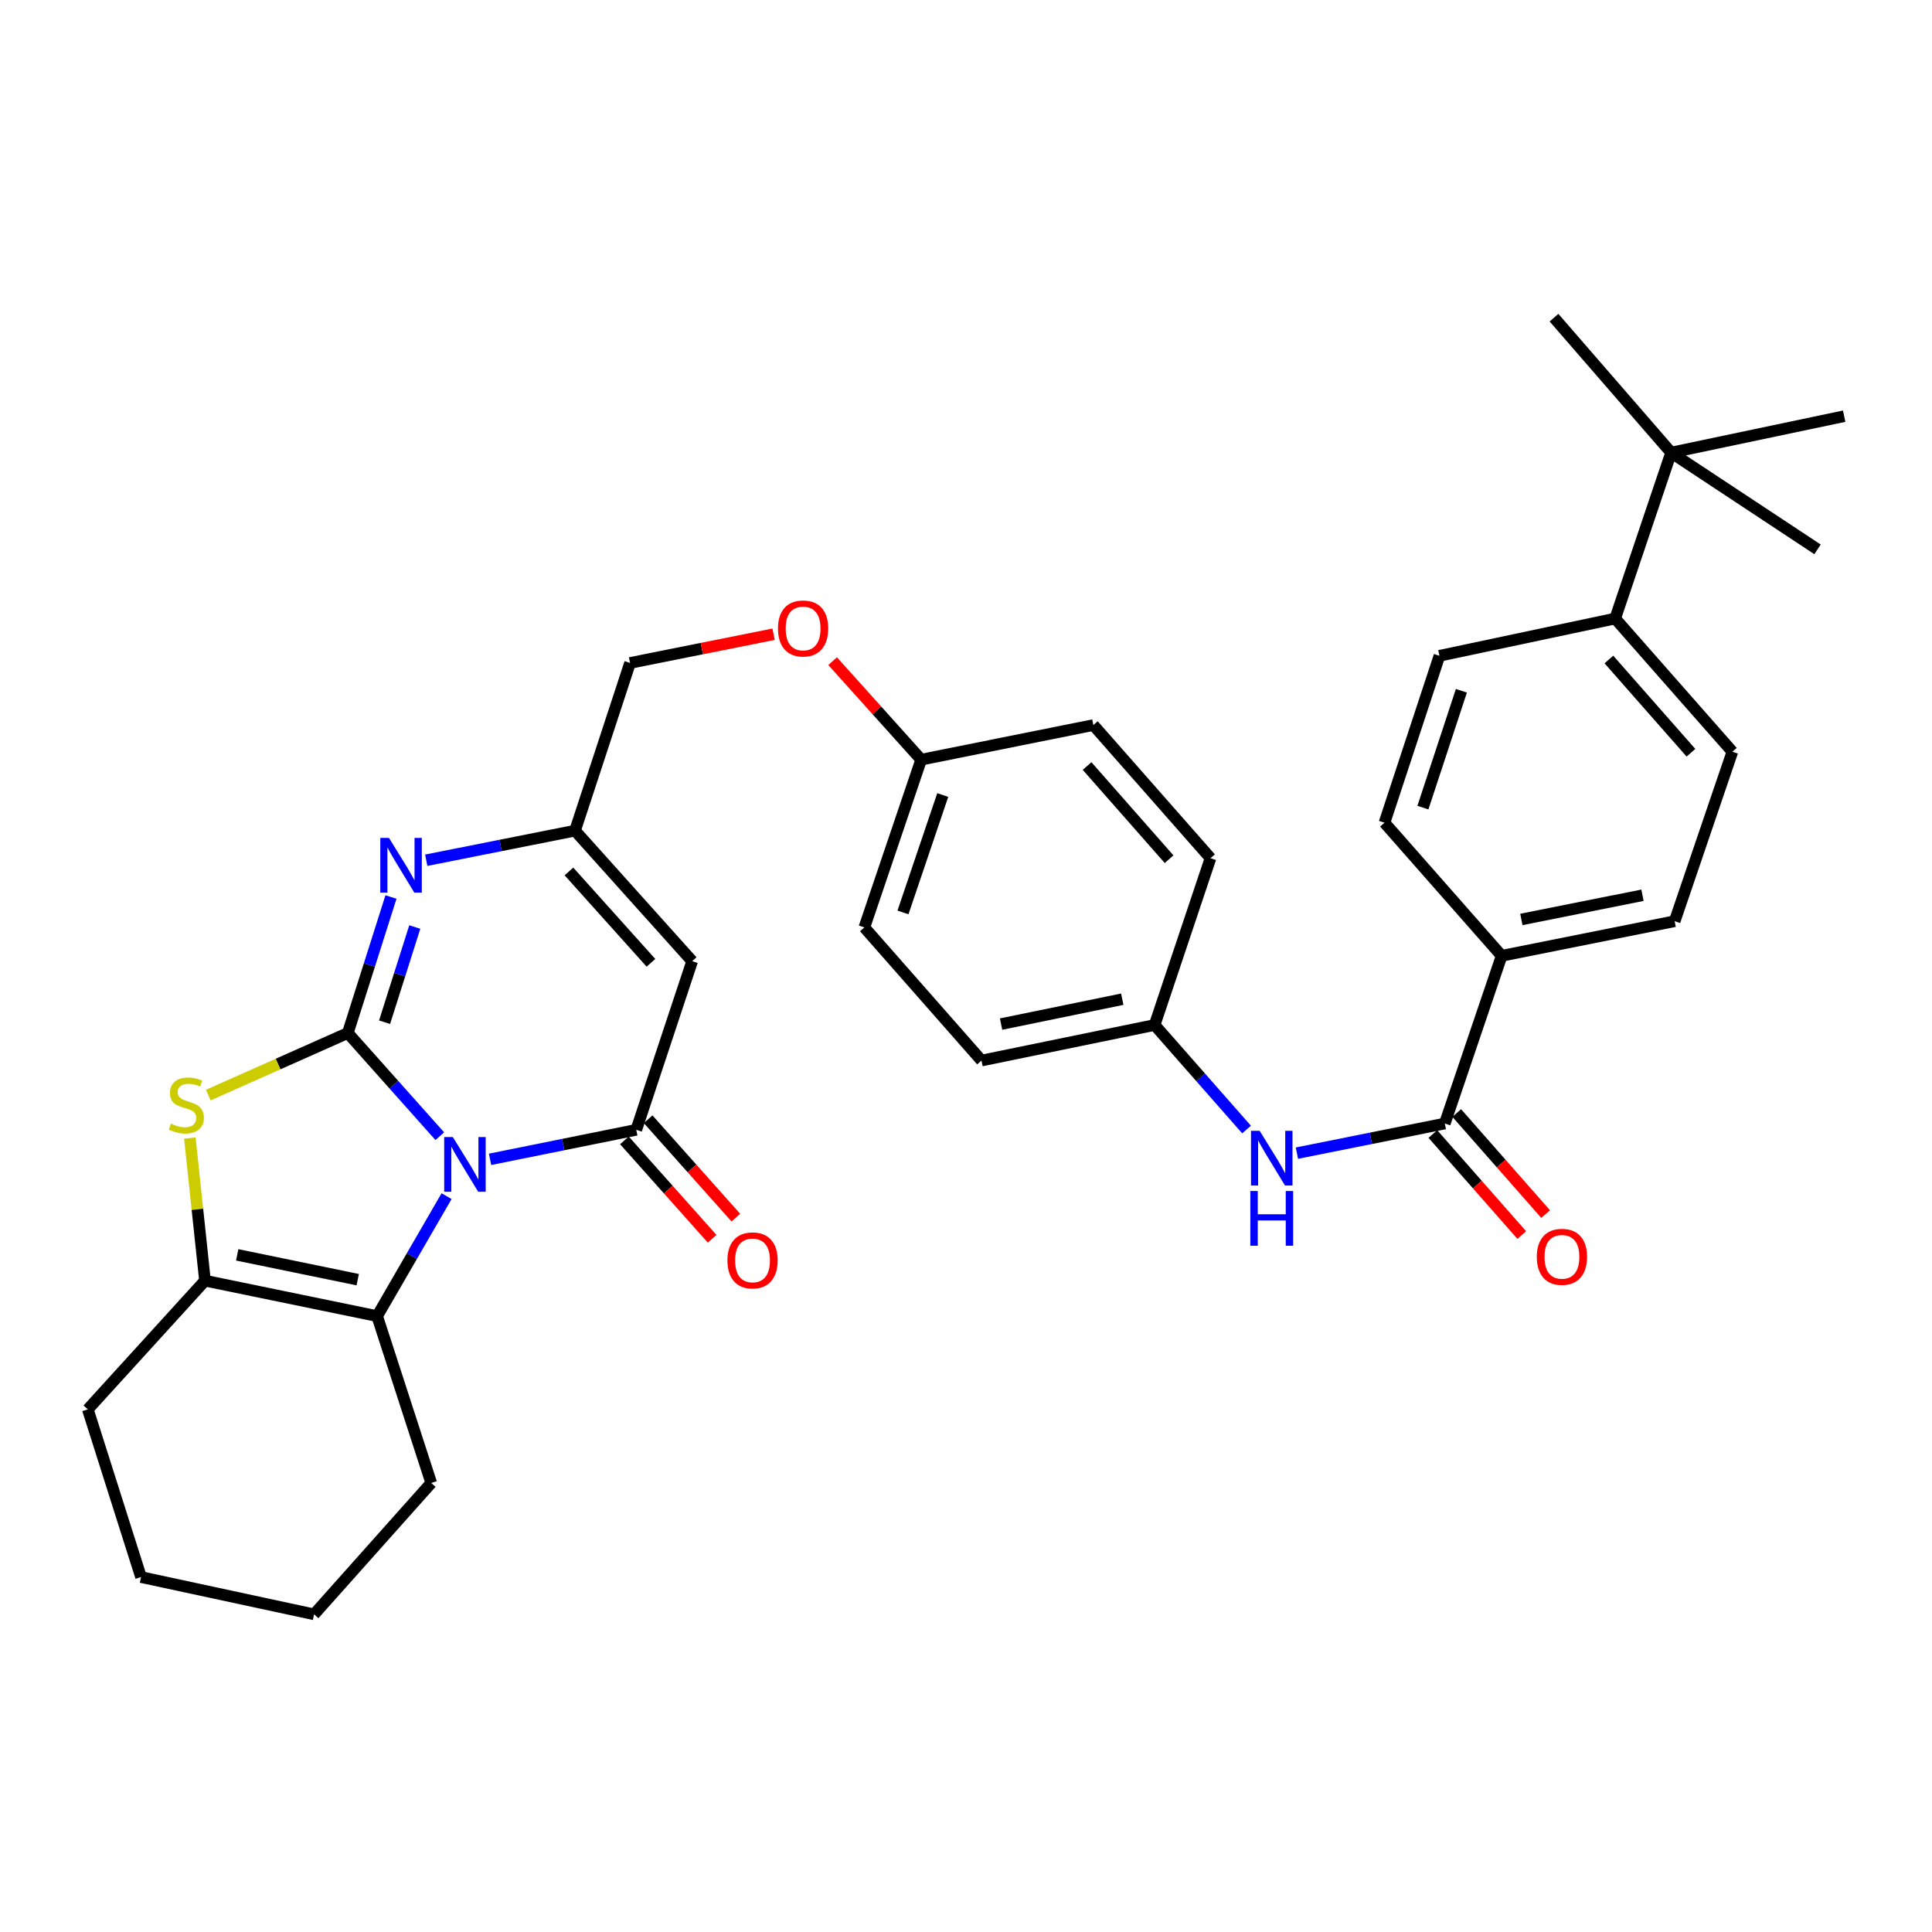 <?xml version='1.0' encoding='iso-8859-1'?>
<svg version='1.1' baseProfile='full'
              xmlns='http://www.w3.org/2000/svg'
                      xmlns:rdkit='http://www.rdkit.org/xml'
                      xmlns:xlink='http://www.w3.org/1999/xlink'
                  xml:space='preserve'
width='1000px' height='1000px' viewBox='0 0 1000 1000'>
<!-- END OF HEADER -->
<rect style='opacity:1.0;fill:#FFFFFF;stroke:none' width='1000' height='1000' x='0' y='0'> </rect>
<path class='bond-0' d='M 227.633,588.096 L 203.83,561.39' style='fill:none;fill-rule:evenodd;stroke:#0000FF;stroke-width:6px;stroke-linecap:butt;stroke-linejoin:miter;stroke-opacity:1' />
<path class='bond-0' d='M 203.83,561.39 L 180.026,534.685' style='fill:none;fill-rule:evenodd;stroke:#000000;stroke-width:6px;stroke-linecap:butt;stroke-linejoin:miter;stroke-opacity:1' />
<path class='bond-1' d='M 253.653,600.075 L 291.495,592.429' style='fill:none;fill-rule:evenodd;stroke:#0000FF;stroke-width:6px;stroke-linecap:butt;stroke-linejoin:miter;stroke-opacity:1' />
<path class='bond-1' d='M 291.495,592.429 L 329.336,584.784' style='fill:none;fill-rule:evenodd;stroke:#000000;stroke-width:6px;stroke-linecap:butt;stroke-linejoin:miter;stroke-opacity:1' />
<path class='bond-4' d='M 231.142,619.13 L 213.173,650.173' style='fill:none;fill-rule:evenodd;stroke:#0000FF;stroke-width:6px;stroke-linecap:butt;stroke-linejoin:miter;stroke-opacity:1' />
<path class='bond-4' d='M 213.173,650.173 L 195.203,681.217' style='fill:none;fill-rule:evenodd;stroke:#000000;stroke-width:6px;stroke-linecap:butt;stroke-linejoin:miter;stroke-opacity:1' />
<path class='bond-2' d='M 180.026,534.685 L 143.921,550.75' style='fill:none;fill-rule:evenodd;stroke:#000000;stroke-width:6px;stroke-linecap:butt;stroke-linejoin:miter;stroke-opacity:1' />
<path class='bond-2' d='M 143.921,550.75 L 107.816,566.815' style='fill:none;fill-rule:evenodd;stroke:#CCCC00;stroke-width:6px;stroke-linecap:butt;stroke-linejoin:miter;stroke-opacity:1' />
<path class='bond-3' d='M 180.026,534.685 L 191.197,499.488' style='fill:none;fill-rule:evenodd;stroke:#000000;stroke-width:6px;stroke-linecap:butt;stroke-linejoin:miter;stroke-opacity:1' />
<path class='bond-3' d='M 191.197,499.488 L 202.367,464.292' style='fill:none;fill-rule:evenodd;stroke:#0000FF;stroke-width:6px;stroke-linecap:butt;stroke-linejoin:miter;stroke-opacity:1' />
<path class='bond-3' d='M 199.054,529.101 L 206.873,504.463' style='fill:none;fill-rule:evenodd;stroke:#000000;stroke-width:6px;stroke-linecap:butt;stroke-linejoin:miter;stroke-opacity:1' />
<path class='bond-3' d='M 206.873,504.463 L 214.692,479.826' style='fill:none;fill-rule:evenodd;stroke:#0000FF;stroke-width:6px;stroke-linecap:butt;stroke-linejoin:miter;stroke-opacity:1' />
<path class='bond-5' d='M 329.336,584.784 L 358.265,497.496' style='fill:none;fill-rule:evenodd;stroke:#000000;stroke-width:6px;stroke-linecap:butt;stroke-linejoin:miter;stroke-opacity:1' />
<path class='bond-10' d='M 323.198,590.255 L 345.897,615.722' style='fill:none;fill-rule:evenodd;stroke:#000000;stroke-width:6px;stroke-linecap:butt;stroke-linejoin:miter;stroke-opacity:1' />
<path class='bond-10' d='M 345.897,615.722 L 368.596,641.189' style='fill:none;fill-rule:evenodd;stroke:#FF0000;stroke-width:6px;stroke-linecap:butt;stroke-linejoin:miter;stroke-opacity:1' />
<path class='bond-10' d='M 335.475,579.312 L 358.174,604.779' style='fill:none;fill-rule:evenodd;stroke:#000000;stroke-width:6px;stroke-linecap:butt;stroke-linejoin:miter;stroke-opacity:1' />
<path class='bond-10' d='M 358.174,604.779 L 380.873,630.245' style='fill:none;fill-rule:evenodd;stroke:#FF0000;stroke-width:6px;stroke-linecap:butt;stroke-linejoin:miter;stroke-opacity:1' />
<path class='bond-34' d='M 98.269,589.04 L 102.184,625.955' style='fill:none;fill-rule:evenodd;stroke:#CCCC00;stroke-width:6px;stroke-linecap:butt;stroke-linejoin:miter;stroke-opacity:1' />
<path class='bond-34' d='M 102.184,625.955 L 106.098,662.87' style='fill:none;fill-rule:evenodd;stroke:#000000;stroke-width:6px;stroke-linecap:butt;stroke-linejoin:miter;stroke-opacity:1' />
<path class='bond-35' d='M 220.619,445.262 L 259.125,437.604' style='fill:none;fill-rule:evenodd;stroke:#0000FF;stroke-width:6px;stroke-linecap:butt;stroke-linejoin:miter;stroke-opacity:1' />
<path class='bond-35' d='M 259.125,437.604 L 297.631,429.946' style='fill:none;fill-rule:evenodd;stroke:#000000;stroke-width:6px;stroke-linecap:butt;stroke-linejoin:miter;stroke-opacity:1' />
<path class='bond-6' d='M 195.203,681.217 L 106.098,662.87' style='fill:none;fill-rule:evenodd;stroke:#000000;stroke-width:6px;stroke-linecap:butt;stroke-linejoin:miter;stroke-opacity:1' />
<path class='bond-6' d='M 185.154,662.356 L 122.781,649.513' style='fill:none;fill-rule:evenodd;stroke:#000000;stroke-width:6px;stroke-linecap:butt;stroke-linejoin:miter;stroke-opacity:1' />
<path class='bond-23' d='M 195.203,681.217 L 223.209,767.581' style='fill:none;fill-rule:evenodd;stroke:#000000;stroke-width:6px;stroke-linecap:butt;stroke-linejoin:miter;stroke-opacity:1' />
<path class='bond-7' d='M 358.265,497.496 L 297.631,429.946' style='fill:none;fill-rule:evenodd;stroke:#000000;stroke-width:6px;stroke-linecap:butt;stroke-linejoin:miter;stroke-opacity:1' />
<path class='bond-7' d='M 336.93,498.35 L 294.486,451.064' style='fill:none;fill-rule:evenodd;stroke:#000000;stroke-width:6px;stroke-linecap:butt;stroke-linejoin:miter;stroke-opacity:1' />
<path class='bond-24' d='M 106.098,662.87 L 45.455,729.488' style='fill:none;fill-rule:evenodd;stroke:#000000;stroke-width:6px;stroke-linecap:butt;stroke-linejoin:miter;stroke-opacity:1' />
<path class='bond-20' d='M 297.631,429.946 L 326.12,343.143' style='fill:none;fill-rule:evenodd;stroke:#000000;stroke-width:6px;stroke-linecap:butt;stroke-linejoin:miter;stroke-opacity:1' />
<path class='bond-8' d='M 747.827,581.531 L 709.553,589.199' style='fill:none;fill-rule:evenodd;stroke:#000000;stroke-width:6px;stroke-linecap:butt;stroke-linejoin:miter;stroke-opacity:1' />
<path class='bond-8' d='M 709.553,589.199 L 671.279,596.867' style='fill:none;fill-rule:evenodd;stroke:#0000FF;stroke-width:6px;stroke-linecap:butt;stroke-linejoin:miter;stroke-opacity:1' />
<path class='bond-11' d='M 747.827,581.531 L 777.248,494.728' style='fill:none;fill-rule:evenodd;stroke:#000000;stroke-width:6px;stroke-linecap:butt;stroke-linejoin:miter;stroke-opacity:1' />
<path class='bond-14' d='M 741.652,586.962 L 764.657,613.115' style='fill:none;fill-rule:evenodd;stroke:#000000;stroke-width:6px;stroke-linecap:butt;stroke-linejoin:miter;stroke-opacity:1' />
<path class='bond-14' d='M 764.657,613.115 L 787.662,639.269' style='fill:none;fill-rule:evenodd;stroke:#FF0000;stroke-width:6px;stroke-linecap:butt;stroke-linejoin:miter;stroke-opacity:1' />
<path class='bond-14' d='M 754.001,576.099 L 777.006,602.253' style='fill:none;fill-rule:evenodd;stroke:#000000;stroke-width:6px;stroke-linecap:butt;stroke-linejoin:miter;stroke-opacity:1' />
<path class='bond-14' d='M 777.006,602.253 L 800.012,628.406' style='fill:none;fill-rule:evenodd;stroke:#FF0000;stroke-width:6px;stroke-linecap:butt;stroke-linejoin:miter;stroke-opacity:1' />
<path class='bond-9' d='M 645.22,584.653 L 621.425,557.595' style='fill:none;fill-rule:evenodd;stroke:#0000FF;stroke-width:6px;stroke-linecap:butt;stroke-linejoin:miter;stroke-opacity:1' />
<path class='bond-9' d='M 621.425,557.595 L 597.63,530.536' style='fill:none;fill-rule:evenodd;stroke:#000000;stroke-width:6px;stroke-linecap:butt;stroke-linejoin:miter;stroke-opacity:1' />
<path class='bond-15' d='M 777.248,494.728 L 716.605,425.834' style='fill:none;fill-rule:evenodd;stroke:#000000;stroke-width:6px;stroke-linecap:butt;stroke-linejoin:miter;stroke-opacity:1' />
<path class='bond-16' d='M 777.248,494.728 L 866.801,476.819' style='fill:none;fill-rule:evenodd;stroke:#000000;stroke-width:6px;stroke-linecap:butt;stroke-linejoin:miter;stroke-opacity:1' />
<path class='bond-16' d='M 787.456,475.914 L 850.143,463.378' style='fill:none;fill-rule:evenodd;stroke:#000000;stroke-width:6px;stroke-linecap:butt;stroke-linejoin:miter;stroke-opacity:1' />
<path class='bond-12' d='M 864.974,234.264 L 836.009,320.154' style='fill:none;fill-rule:evenodd;stroke:#000000;stroke-width:6px;stroke-linecap:butt;stroke-linejoin:miter;stroke-opacity:1' />
<path class='bond-29' d='M 864.974,234.264 L 804.349,164.42' style='fill:none;fill-rule:evenodd;stroke:#000000;stroke-width:6px;stroke-linecap:butt;stroke-linejoin:miter;stroke-opacity:1' />
<path class='bond-30' d='M 864.974,234.264 L 940.748,284.345' style='fill:none;fill-rule:evenodd;stroke:#000000;stroke-width:6px;stroke-linecap:butt;stroke-linejoin:miter;stroke-opacity:1' />
<path class='bond-31' d='M 864.974,234.264 L 954.545,215.415' style='fill:none;fill-rule:evenodd;stroke:#000000;stroke-width:6px;stroke-linecap:butt;stroke-linejoin:miter;stroke-opacity:1' />
<path class='bond-13' d='M 836.009,320.154 L 896.68,389.093' style='fill:none;fill-rule:evenodd;stroke:#000000;stroke-width:6px;stroke-linecap:butt;stroke-linejoin:miter;stroke-opacity:1' />
<path class='bond-13' d='M 832.763,341.36 L 875.233,389.618' style='fill:none;fill-rule:evenodd;stroke:#000000;stroke-width:6px;stroke-linecap:butt;stroke-linejoin:miter;stroke-opacity:1' />
<path class='bond-38' d='M 836.009,320.154 L 745.058,339.442' style='fill:none;fill-rule:evenodd;stroke:#000000;stroke-width:6px;stroke-linecap:butt;stroke-linejoin:miter;stroke-opacity:1' />
<path class='bond-18' d='M 716.605,425.834 L 745.058,339.442' style='fill:none;fill-rule:evenodd;stroke:#000000;stroke-width:6px;stroke-linecap:butt;stroke-linejoin:miter;stroke-opacity:1' />
<path class='bond-18' d='M 736.495,418.02 L 756.412,357.546' style='fill:none;fill-rule:evenodd;stroke:#000000;stroke-width:6px;stroke-linecap:butt;stroke-linejoin:miter;stroke-opacity:1' />
<path class='bond-17' d='M 866.801,476.819 L 896.68,389.093' style='fill:none;fill-rule:evenodd;stroke:#000000;stroke-width:6px;stroke-linecap:butt;stroke-linejoin:miter;stroke-opacity:1' />
<path class='bond-19' d='M 597.63,530.536 L 508.022,548.939' style='fill:none;fill-rule:evenodd;stroke:#000000;stroke-width:6px;stroke-linecap:butt;stroke-linejoin:miter;stroke-opacity:1' />
<path class='bond-19' d='M 580.881,517.186 L 518.155,530.068' style='fill:none;fill-rule:evenodd;stroke:#000000;stroke-width:6px;stroke-linecap:butt;stroke-linejoin:miter;stroke-opacity:1' />
<path class='bond-37' d='M 597.63,530.536 L 626.559,444.19' style='fill:none;fill-rule:evenodd;stroke:#000000;stroke-width:6px;stroke-linecap:butt;stroke-linejoin:miter;stroke-opacity:1' />
<path class='bond-21' d='M 326.12,343.143 L 363.26,335.709' style='fill:none;fill-rule:evenodd;stroke:#000000;stroke-width:6px;stroke-linecap:butt;stroke-linejoin:miter;stroke-opacity:1' />
<path class='bond-21' d='M 363.26,335.709 L 400.399,328.275' style='fill:none;fill-rule:evenodd;stroke:#FF0000;stroke-width:6px;stroke-linecap:butt;stroke-linejoin:miter;stroke-opacity:1' />
<path class='bond-22' d='M 430.968,342.217 L 453.884,367.707' style='fill:none;fill-rule:evenodd;stroke:#FF0000;stroke-width:6px;stroke-linecap:butt;stroke-linejoin:miter;stroke-opacity:1' />
<path class='bond-22' d='M 453.884,367.707 L 476.801,393.196' style='fill:none;fill-rule:evenodd;stroke:#000000;stroke-width:6px;stroke-linecap:butt;stroke-linejoin:miter;stroke-opacity:1' />
<path class='bond-27' d='M 476.801,393.196 L 565.924,375.296' style='fill:none;fill-rule:evenodd;stroke:#000000;stroke-width:6px;stroke-linecap:butt;stroke-linejoin:miter;stroke-opacity:1' />
<path class='bond-28' d='M 476.801,393.196 L 447.388,480.026' style='fill:none;fill-rule:evenodd;stroke:#000000;stroke-width:6px;stroke-linecap:butt;stroke-linejoin:miter;stroke-opacity:1' />
<path class='bond-28' d='M 487.966,411.497 L 467.378,472.278' style='fill:none;fill-rule:evenodd;stroke:#000000;stroke-width:6px;stroke-linecap:butt;stroke-linejoin:miter;stroke-opacity:1' />
<path class='bond-32' d='M 223.209,767.581 L 162.574,835.58' style='fill:none;fill-rule:evenodd;stroke:#000000;stroke-width:6px;stroke-linecap:butt;stroke-linejoin:miter;stroke-opacity:1' />
<path class='bond-36' d='M 45.455,729.488 L 72.994,816.291' style='fill:none;fill-rule:evenodd;stroke:#000000;stroke-width:6px;stroke-linecap:butt;stroke-linejoin:miter;stroke-opacity:1' />
<path class='bond-25' d='M 626.559,444.19 L 565.924,375.296' style='fill:none;fill-rule:evenodd;stroke:#000000;stroke-width:6px;stroke-linecap:butt;stroke-linejoin:miter;stroke-opacity:1' />
<path class='bond-25' d='M 605.117,444.722 L 562.673,396.496' style='fill:none;fill-rule:evenodd;stroke:#000000;stroke-width:6px;stroke-linecap:butt;stroke-linejoin:miter;stroke-opacity:1' />
<path class='bond-26' d='M 508.022,548.939 L 447.388,480.026' style='fill:none;fill-rule:evenodd;stroke:#000000;stroke-width:6px;stroke-linecap:butt;stroke-linejoin:miter;stroke-opacity:1' />
<path class='bond-33' d='M 162.574,835.58 L 72.994,816.291' style='fill:none;fill-rule:evenodd;stroke:#000000;stroke-width:6px;stroke-linecap:butt;stroke-linejoin:miter;stroke-opacity:1' />
<path  class='atom-0' d='M 234.391 588.541
L 243.671 603.541
Q 244.591 605.021, 246.071 607.701
Q 247.551 610.381, 247.631 610.541
L 247.631 588.541
L 251.391 588.541
L 251.391 616.861
L 247.511 616.861
L 237.551 600.461
Q 236.391 598.541, 235.151 596.341
Q 233.951 594.141, 233.591 593.461
L 233.591 616.861
L 229.911 616.861
L 229.911 588.541
L 234.391 588.541
' fill='#0000FF'/>
<path  class='atom-3' d='M 88.449 581.593
Q 88.769 581.713, 90.089 582.273
Q 91.409 582.833, 92.849 583.193
Q 94.329 583.513, 95.769 583.513
Q 98.449 583.513, 100.009 582.233
Q 101.569 580.913, 101.569 578.633
Q 101.569 577.073, 100.769 576.113
Q 100.009 575.153, 98.809 574.633
Q 97.609 574.113, 95.609 573.513
Q 93.089 572.753, 91.569 572.033
Q 90.089 571.313, 89.009 569.793
Q 87.969 568.273, 87.969 565.713
Q 87.969 562.153, 90.369 559.953
Q 92.809 557.753, 97.609 557.753
Q 100.889 557.753, 104.609 559.313
L 103.689 562.393
Q 100.289 560.993, 97.729 560.993
Q 94.969 560.993, 93.449 562.153
Q 91.929 563.273, 91.969 565.233
Q 91.969 566.753, 92.729 567.673
Q 93.529 568.593, 94.649 569.113
Q 95.809 569.633, 97.729 570.233
Q 100.289 571.033, 101.809 571.833
Q 103.329 572.633, 104.409 574.273
Q 105.529 575.873, 105.529 578.633
Q 105.529 582.553, 102.889 584.673
Q 100.289 586.753, 95.929 586.753
Q 93.409 586.753, 91.489 586.193
Q 89.609 585.673, 87.369 584.753
L 88.449 581.593
' fill='#CCCC00'/>
<path  class='atom-4' d='M 201.324 433.694
L 210.604 448.694
Q 211.524 450.174, 213.004 452.854
Q 214.484 455.534, 214.564 455.694
L 214.564 433.694
L 218.324 433.694
L 218.324 462.014
L 214.444 462.014
L 204.484 445.614
Q 203.324 443.694, 202.084 441.494
Q 200.884 439.294, 200.524 438.614
L 200.524 462.014
L 196.844 462.014
L 196.844 433.694
L 201.324 433.694
' fill='#0000FF'/>
<path  class='atom-10' d='M 651.995 585.316
L 661.275 600.316
Q 662.195 601.796, 663.675 604.476
Q 665.155 607.156, 665.235 607.316
L 665.235 585.316
L 668.995 585.316
L 668.995 613.636
L 665.115 613.636
L 655.155 597.236
Q 653.995 595.316, 652.755 593.116
Q 651.555 590.916, 651.195 590.236
L 651.195 613.636
L 647.515 613.636
L 647.515 585.316
L 651.995 585.316
' fill='#0000FF'/>
<path  class='atom-10' d='M 647.175 616.468
L 651.015 616.468
L 651.015 628.508
L 665.495 628.508
L 665.495 616.468
L 669.335 616.468
L 669.335 644.788
L 665.495 644.788
L 665.495 631.708
L 651.015 631.708
L 651.015 644.788
L 647.175 644.788
L 647.175 616.468
' fill='#0000FF'/>
<path  class='atom-11' d='M 376.514 652.378
Q 376.514 645.578, 379.874 641.778
Q 383.234 637.978, 389.514 637.978
Q 395.794 637.978, 399.154 641.778
Q 402.514 645.578, 402.514 652.378
Q 402.514 659.258, 399.114 663.178
Q 395.714 667.058, 389.514 667.058
Q 383.274 667.058, 379.874 663.178
Q 376.514 659.298, 376.514 652.378
M 389.514 663.858
Q 393.834 663.858, 396.154 660.978
Q 398.514 658.058, 398.514 652.378
Q 398.514 646.818, 396.154 644.018
Q 393.834 641.178, 389.514 641.178
Q 385.194 641.178, 382.834 643.978
Q 380.514 646.778, 380.514 652.378
Q 380.514 658.098, 382.834 660.978
Q 385.194 663.858, 389.514 663.858
' fill='#FF0000'/>
<path  class='atom-15' d='M 795.452 650.532
Q 795.452 643.732, 798.812 639.932
Q 802.172 636.132, 808.452 636.132
Q 814.732 636.132, 818.092 639.932
Q 821.452 643.732, 821.452 650.532
Q 821.452 657.412, 818.052 661.332
Q 814.652 665.212, 808.452 665.212
Q 802.212 665.212, 798.812 661.332
Q 795.452 657.452, 795.452 650.532
M 808.452 662.012
Q 812.772 662.012, 815.092 659.132
Q 817.452 656.212, 817.452 650.532
Q 817.452 644.972, 815.092 642.172
Q 812.772 639.332, 808.452 639.332
Q 804.132 639.332, 801.772 642.132
Q 799.452 644.932, 799.452 650.532
Q 799.452 656.252, 801.772 659.132
Q 804.132 662.012, 808.452 662.012
' fill='#FF0000'/>
<path  class='atom-22' d='M 402.682 325.296
Q 402.682 318.496, 406.042 314.696
Q 409.402 310.896, 415.682 310.896
Q 421.962 310.896, 425.322 314.696
Q 428.682 318.496, 428.682 325.296
Q 428.682 332.176, 425.282 336.096
Q 421.882 339.976, 415.682 339.976
Q 409.442 339.976, 406.042 336.096
Q 402.682 332.216, 402.682 325.296
M 415.682 336.776
Q 420.002 336.776, 422.322 333.896
Q 424.682 330.976, 424.682 325.296
Q 424.682 319.736, 422.322 316.936
Q 420.002 314.096, 415.682 314.096
Q 411.362 314.096, 409.002 316.896
Q 406.682 319.696, 406.682 325.296
Q 406.682 331.016, 409.002 333.896
Q 411.362 336.776, 415.682 336.776
' fill='#FF0000'/>
</svg>
